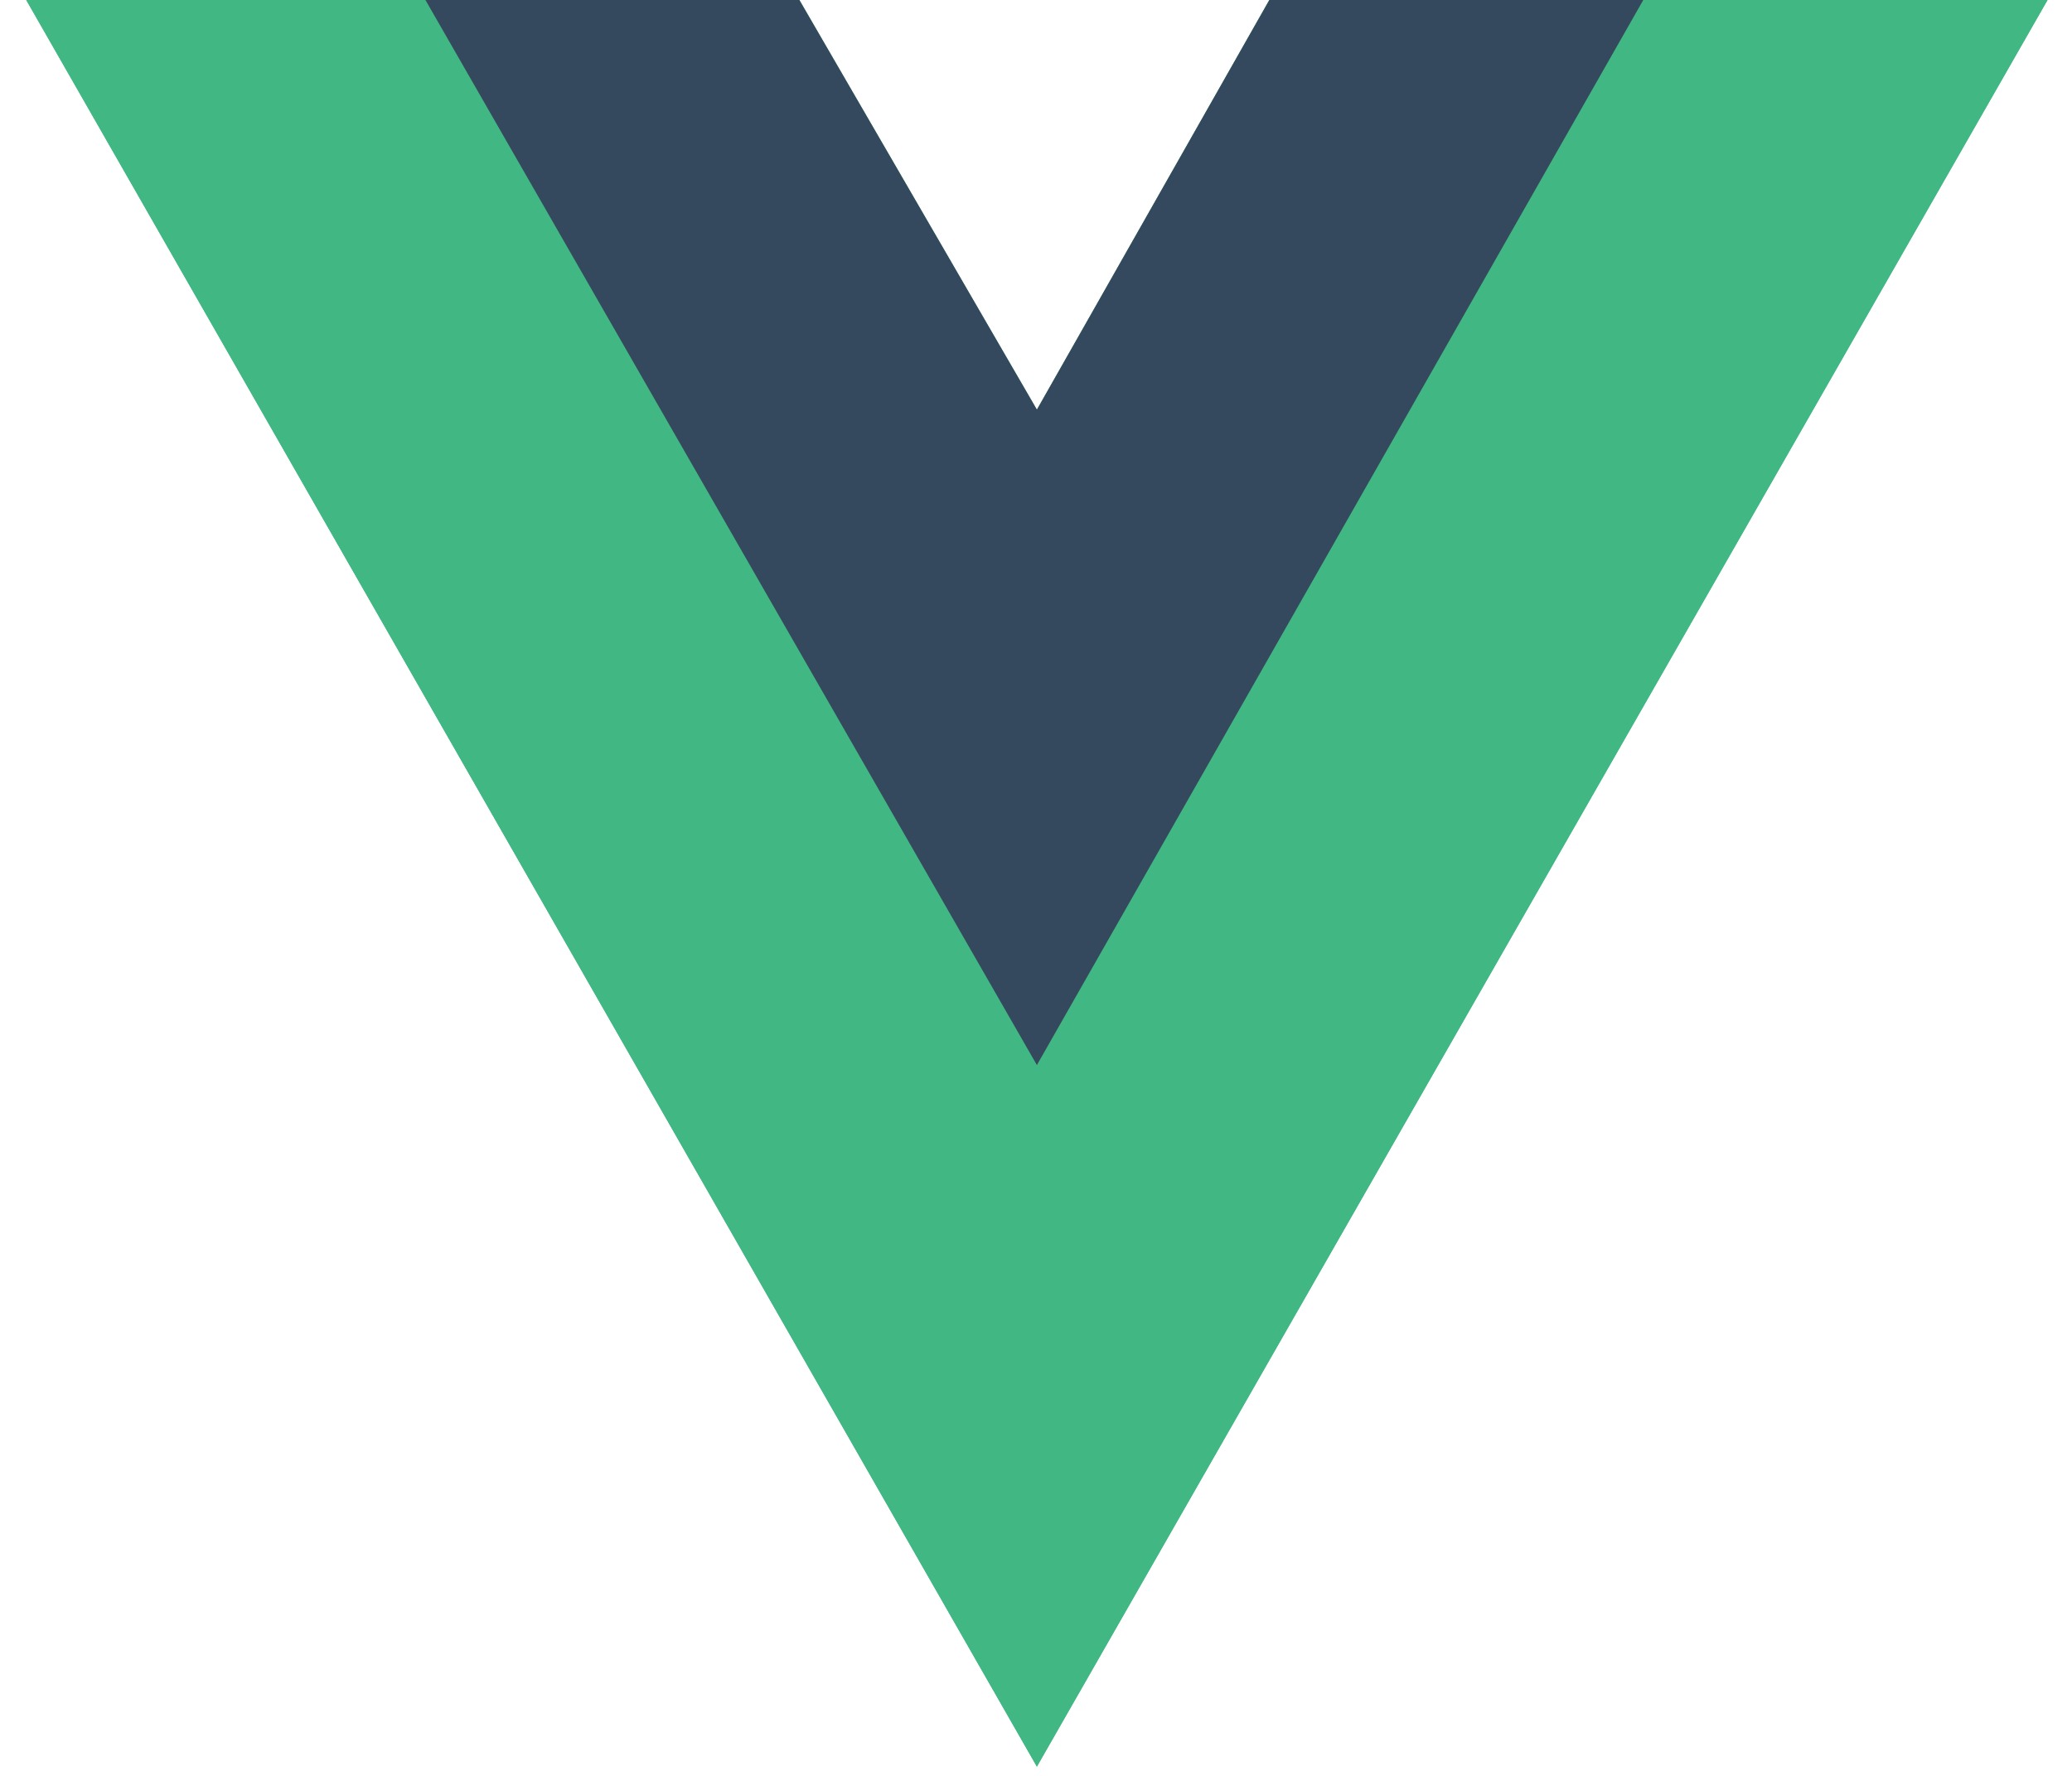 <svg width="56" height="48" viewBox="0 0 56 48" fill="none" xmlns="http://www.w3.org/2000/svg">
<path d="M44.413 0H55.339L28.024 47.75L0.709 0H21.605L28.024 11.072L34.306 0H44.413Z" fill="#41B883"/>
<path d="M0.709 0L28.024 47.75L55.339 0H44.413L28.024 28.65L11.498 0H0.709Z" fill="#41B883"/>
<path d="M11.498 0L28.024 28.788L44.413 0H34.306L28.024 11.072L21.605 0H11.498Z" fill="#35495E"/>
</svg>
